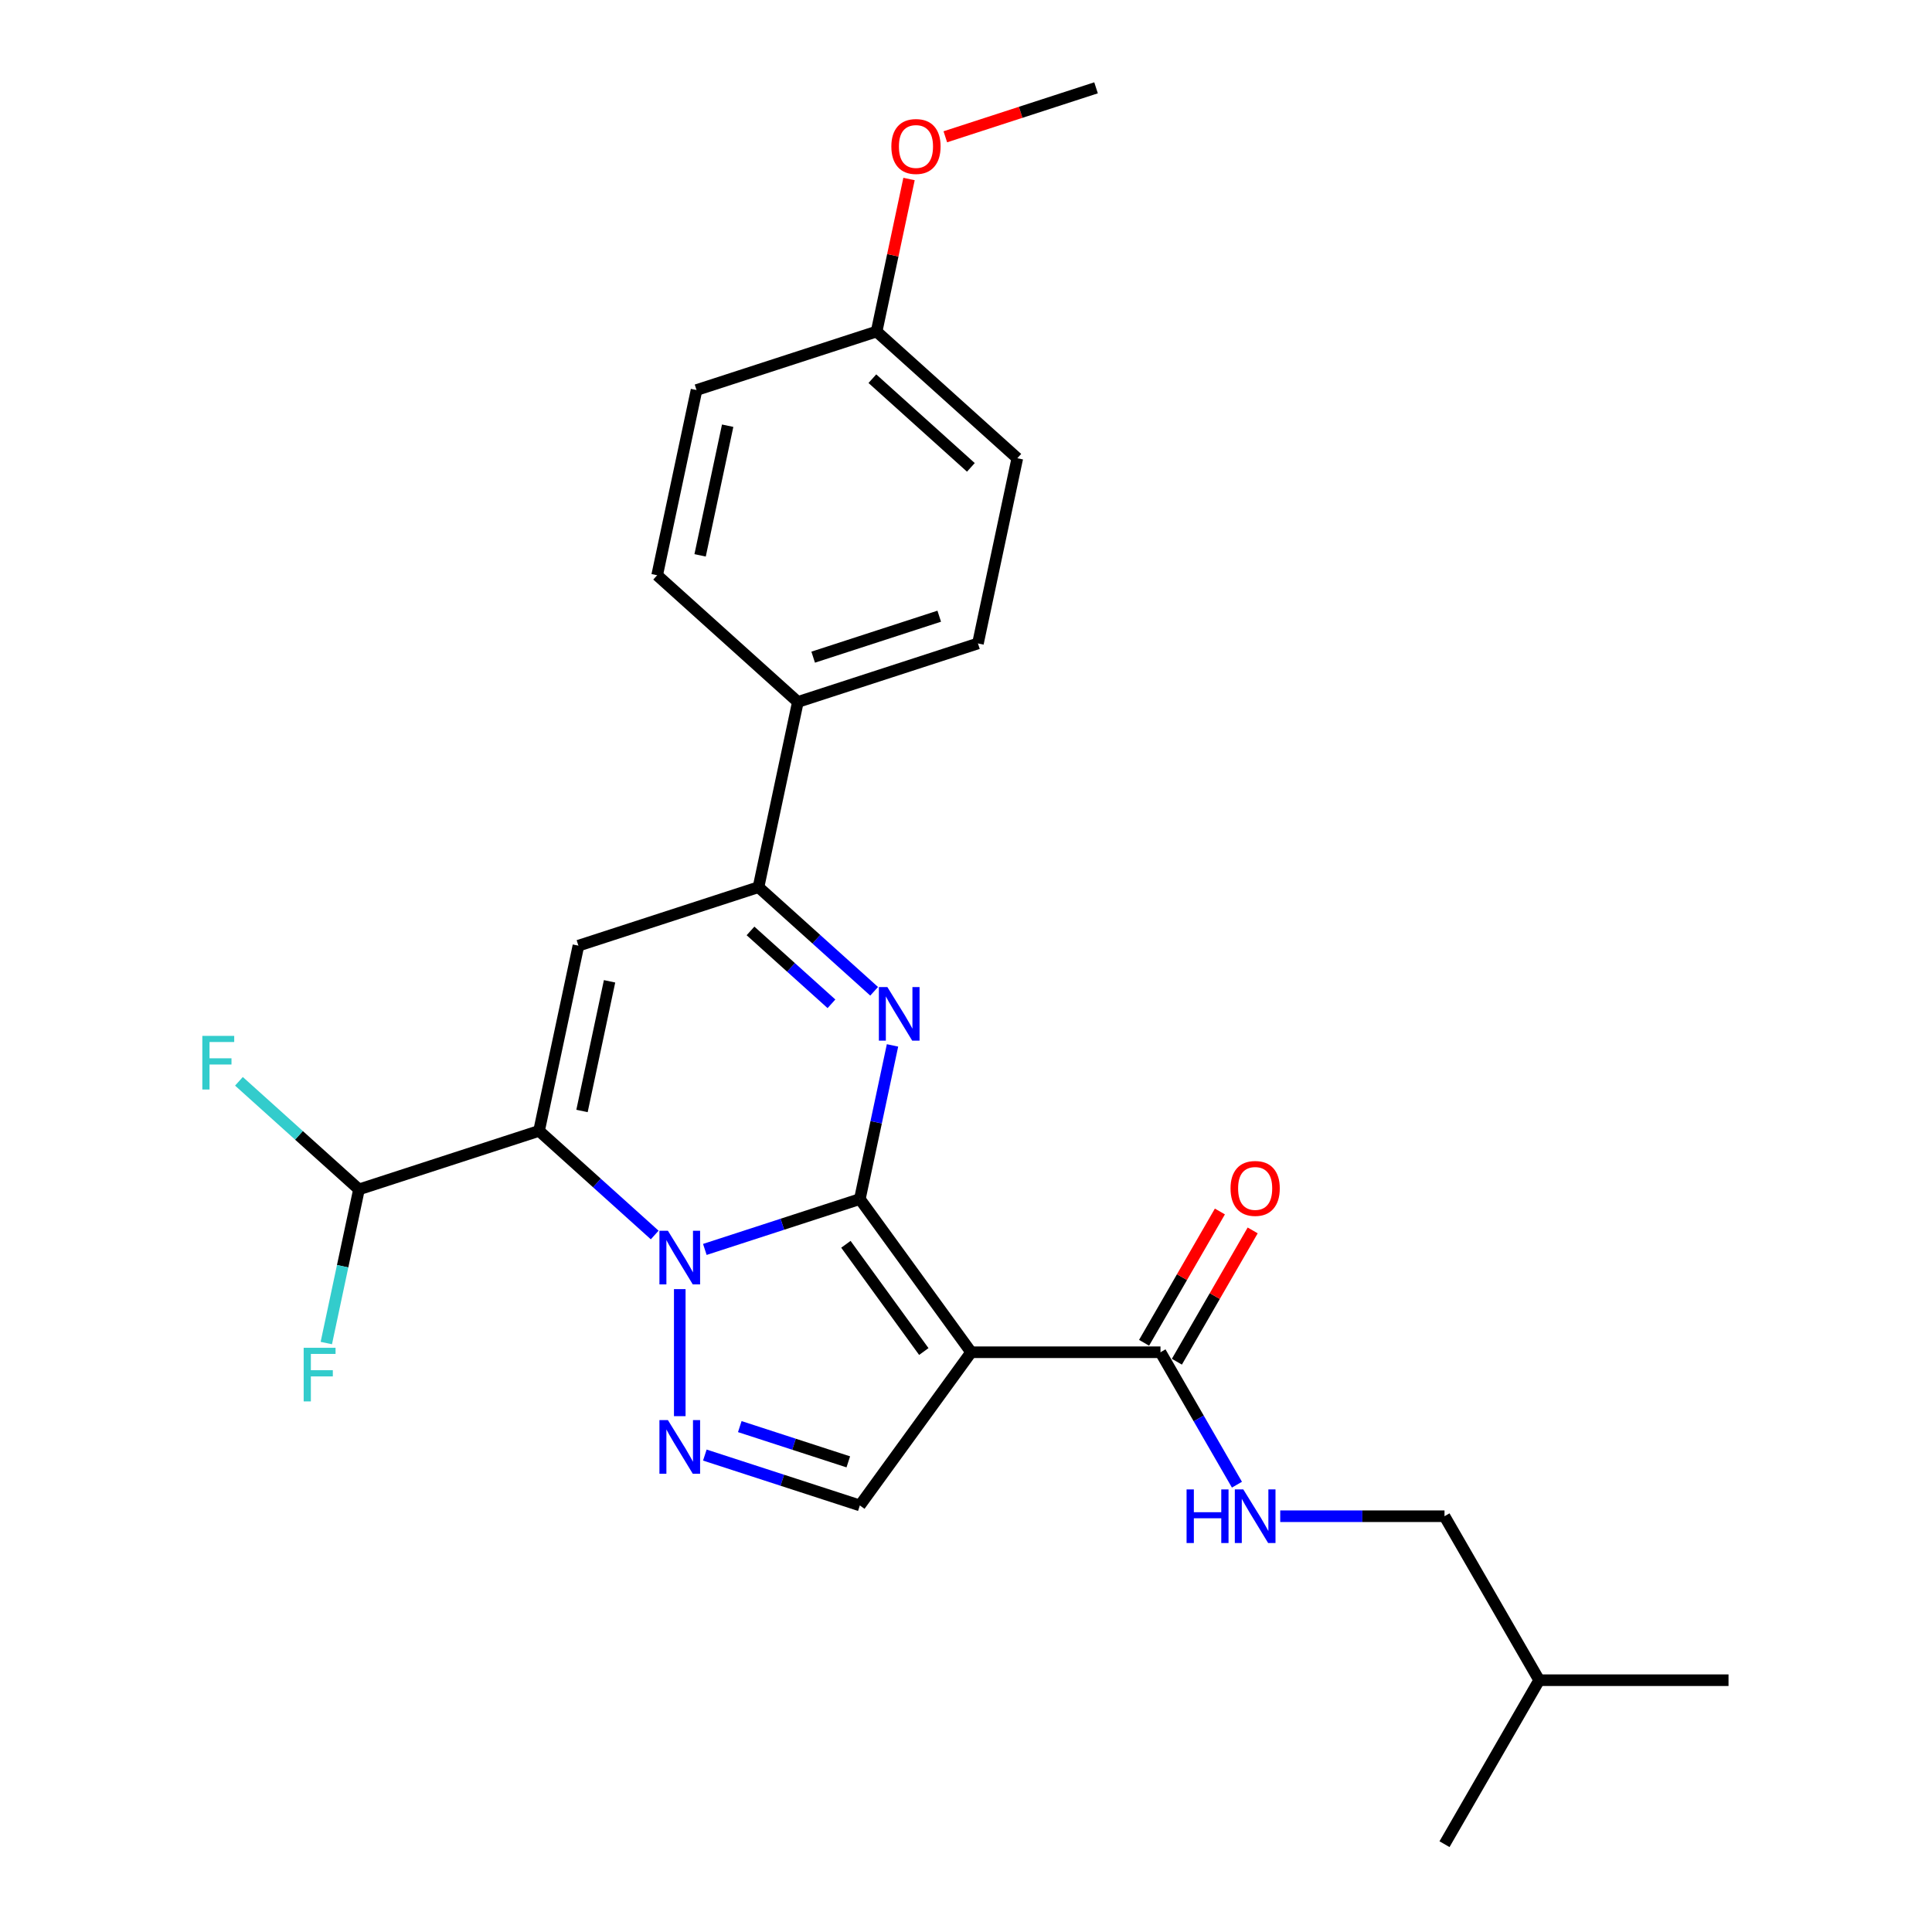 <?xml version='1.0' encoding='iso-8859-1'?>
<svg version='1.1' baseProfile='full'
              xmlns='http://www.w3.org/2000/svg'
                      xmlns:rdkit='http://www.rdkit.org/xml'
                      xmlns:xlink='http://www.w3.org/1999/xlink'
                  xml:space='preserve'
width='1000px' height='1000px' viewBox='0 0 1000 1000'>
<!-- END OF HEADER -->
<rect style='opacity:1.0;fill:#FFFFFF;stroke:none' width='1000' height='1000' x='0' y='0'> </rect>
<path class='bond-0' d='M 445.055,620.634 L 404.938,633.668' style='fill:none;fill-rule:evenodd;stroke:#000000;stroke-width:6px;stroke-linecap:butt;stroke-linejoin:miter;stroke-opacity:1' />
<path class='bond-0' d='M 404.938,633.668 L 364.822,646.703' style='fill:none;fill-rule:evenodd;stroke:#0000FF;stroke-width:6px;stroke-linecap:butt;stroke-linejoin:miter;stroke-opacity:1' />
<path class='bond-2' d='M 445.055,620.634 L 502.66,699.921' style='fill:none;fill-rule:evenodd;stroke:#000000;stroke-width:6px;stroke-linecap:butt;stroke-linejoin:miter;stroke-opacity:1' />
<path class='bond-2' d='M 437.838,644.048 L 478.162,699.549' style='fill:none;fill-rule:evenodd;stroke:#000000;stroke-width:6px;stroke-linecap:butt;stroke-linejoin:miter;stroke-opacity:1' />
<path class='bond-3' d='M 445.055,620.634 L 453.508,580.866' style='fill:none;fill-rule:evenodd;stroke:#000000;stroke-width:6px;stroke-linecap:butt;stroke-linejoin:miter;stroke-opacity:1' />
<path class='bond-3' d='M 453.508,580.866 L 461.96,541.098' style='fill:none;fill-rule:evenodd;stroke:#0000FF;stroke-width:6px;stroke-linecap:butt;stroke-linejoin:miter;stroke-opacity:1' />
<path class='bond-1' d='M 338.871,639.235 L 308.943,612.288' style='fill:none;fill-rule:evenodd;stroke:#0000FF;stroke-width:6px;stroke-linecap:butt;stroke-linejoin:miter;stroke-opacity:1' />
<path class='bond-1' d='M 308.943,612.288 L 279.015,585.341' style='fill:none;fill-rule:evenodd;stroke:#000000;stroke-width:6px;stroke-linecap:butt;stroke-linejoin:miter;stroke-opacity:1' />
<path class='bond-4' d='M 351.846,667.247 L 351.846,733.004' style='fill:none;fill-rule:evenodd;stroke:#0000FF;stroke-width:6px;stroke-linecap:butt;stroke-linejoin:miter;stroke-opacity:1' />
<path class='bond-9' d='M 279.015,585.341 L 185.807,615.626' style='fill:none;fill-rule:evenodd;stroke:#000000;stroke-width:6px;stroke-linecap:butt;stroke-linejoin:miter;stroke-opacity:1' />
<path class='bond-27' d='M 279.015,585.341 L 299.391,489.478' style='fill:none;fill-rule:evenodd;stroke:#000000;stroke-width:6px;stroke-linecap:butt;stroke-linejoin:miter;stroke-opacity:1' />
<path class='bond-27' d='M 301.244,575.037 L 315.507,507.932' style='fill:none;fill-rule:evenodd;stroke:#000000;stroke-width:6px;stroke-linecap:butt;stroke-linejoin:miter;stroke-opacity:1' />
<path class='bond-7' d='M 502.66,699.921 L 445.055,779.209' style='fill:none;fill-rule:evenodd;stroke:#000000;stroke-width:6px;stroke-linecap:butt;stroke-linejoin:miter;stroke-opacity:1' />
<path class='bond-8' d='M 502.66,699.921 L 600.665,699.921' style='fill:none;fill-rule:evenodd;stroke:#000000;stroke-width:6px;stroke-linecap:butt;stroke-linejoin:miter;stroke-opacity:1' />
<path class='bond-6' d='M 452.455,513.087 L 422.527,486.14' style='fill:none;fill-rule:evenodd;stroke:#0000FF;stroke-width:6px;stroke-linecap:butt;stroke-linejoin:miter;stroke-opacity:1' />
<path class='bond-6' d='M 422.527,486.14 L 392.599,459.193' style='fill:none;fill-rule:evenodd;stroke:#000000;stroke-width:6px;stroke-linecap:butt;stroke-linejoin:miter;stroke-opacity:1' />
<path class='bond-6' d='M 430.361,519.569 L 409.412,500.706' style='fill:none;fill-rule:evenodd;stroke:#0000FF;stroke-width:6px;stroke-linecap:butt;stroke-linejoin:miter;stroke-opacity:1' />
<path class='bond-6' d='M 409.412,500.706 L 388.462,481.843' style='fill:none;fill-rule:evenodd;stroke:#000000;stroke-width:6px;stroke-linecap:butt;stroke-linejoin:miter;stroke-opacity:1' />
<path class='bond-26' d='M 364.822,753.14 L 404.938,766.174' style='fill:none;fill-rule:evenodd;stroke:#0000FF;stroke-width:6px;stroke-linecap:butt;stroke-linejoin:miter;stroke-opacity:1' />
<path class='bond-26' d='M 404.938,766.174 L 445.055,779.209' style='fill:none;fill-rule:evenodd;stroke:#000000;stroke-width:6px;stroke-linecap:butt;stroke-linejoin:miter;stroke-opacity:1' />
<path class='bond-26' d='M 382.914,738.409 L 410.995,747.533' style='fill:none;fill-rule:evenodd;stroke:#0000FF;stroke-width:6px;stroke-linecap:butt;stroke-linejoin:miter;stroke-opacity:1' />
<path class='bond-26' d='M 410.995,747.533 L 439.077,756.657' style='fill:none;fill-rule:evenodd;stroke:#000000;stroke-width:6px;stroke-linecap:butt;stroke-linejoin:miter;stroke-opacity:1' />
<path class='bond-5' d='M 299.391,489.478 L 392.599,459.193' style='fill:none;fill-rule:evenodd;stroke:#000000;stroke-width:6px;stroke-linecap:butt;stroke-linejoin:miter;stroke-opacity:1' />
<path class='bond-11' d='M 392.599,459.193 L 412.976,363.329' style='fill:none;fill-rule:evenodd;stroke:#000000;stroke-width:6px;stroke-linecap:butt;stroke-linejoin:miter;stroke-opacity:1' />
<path class='bond-10' d='M 600.665,699.921 L 620.453,734.195' style='fill:none;fill-rule:evenodd;stroke:#000000;stroke-width:6px;stroke-linecap:butt;stroke-linejoin:miter;stroke-opacity:1' />
<path class='bond-10' d='M 620.453,734.195 L 640.241,768.468' style='fill:none;fill-rule:evenodd;stroke:#0000FF;stroke-width:6px;stroke-linecap:butt;stroke-linejoin:miter;stroke-opacity:1' />
<path class='bond-12' d='M 609.153,704.822 L 628.771,670.842' style='fill:none;fill-rule:evenodd;stroke:#000000;stroke-width:6px;stroke-linecap:butt;stroke-linejoin:miter;stroke-opacity:1' />
<path class='bond-12' d='M 628.771,670.842 L 648.389,636.863' style='fill:none;fill-rule:evenodd;stroke:#FF0000;stroke-width:6px;stroke-linecap:butt;stroke-linejoin:miter;stroke-opacity:1' />
<path class='bond-12' d='M 592.178,695.021 L 611.796,661.042' style='fill:none;fill-rule:evenodd;stroke:#000000;stroke-width:6px;stroke-linecap:butt;stroke-linejoin:miter;stroke-opacity:1' />
<path class='bond-12' d='M 611.796,661.042 L 631.414,627.062' style='fill:none;fill-rule:evenodd;stroke:#FF0000;stroke-width:6px;stroke-linecap:butt;stroke-linejoin:miter;stroke-opacity:1' />
<path class='bond-15' d='M 185.807,615.626 L 154.742,587.655' style='fill:none;fill-rule:evenodd;stroke:#000000;stroke-width:6px;stroke-linecap:butt;stroke-linejoin:miter;stroke-opacity:1' />
<path class='bond-15' d='M 154.742,587.655 L 123.677,559.684' style='fill:none;fill-rule:evenodd;stroke:#33CCCC;stroke-width:6px;stroke-linecap:butt;stroke-linejoin:miter;stroke-opacity:1' />
<path class='bond-16' d='M 185.807,615.626 L 177.354,655.394' style='fill:none;fill-rule:evenodd;stroke:#000000;stroke-width:6px;stroke-linecap:butt;stroke-linejoin:miter;stroke-opacity:1' />
<path class='bond-16' d='M 177.354,655.394 L 168.901,695.162' style='fill:none;fill-rule:evenodd;stroke:#33CCCC;stroke-width:6px;stroke-linecap:butt;stroke-linejoin:miter;stroke-opacity:1' />
<path class='bond-17' d='M 662.644,784.796 L 705.158,784.796' style='fill:none;fill-rule:evenodd;stroke:#0000FF;stroke-width:6px;stroke-linecap:butt;stroke-linejoin:miter;stroke-opacity:1' />
<path class='bond-17' d='M 705.158,784.796 L 747.673,784.796' style='fill:none;fill-rule:evenodd;stroke:#000000;stroke-width:6px;stroke-linecap:butt;stroke-linejoin:miter;stroke-opacity:1' />
<path class='bond-13' d='M 412.976,363.329 L 506.184,333.044' style='fill:none;fill-rule:evenodd;stroke:#000000;stroke-width:6px;stroke-linecap:butt;stroke-linejoin:miter;stroke-opacity:1' />
<path class='bond-13' d='M 420.9,340.145 L 486.145,318.945' style='fill:none;fill-rule:evenodd;stroke:#000000;stroke-width:6px;stroke-linecap:butt;stroke-linejoin:miter;stroke-opacity:1' />
<path class='bond-14' d='M 412.976,363.329 L 340.144,297.751' style='fill:none;fill-rule:evenodd;stroke:#000000;stroke-width:6px;stroke-linecap:butt;stroke-linejoin:miter;stroke-opacity:1' />
<path class='bond-20' d='M 506.184,333.044 L 526.56,237.181' style='fill:none;fill-rule:evenodd;stroke:#000000;stroke-width:6px;stroke-linecap:butt;stroke-linejoin:miter;stroke-opacity:1' />
<path class='bond-19' d='M 340.144,297.751 L 360.52,201.888' style='fill:none;fill-rule:evenodd;stroke:#000000;stroke-width:6px;stroke-linecap:butt;stroke-linejoin:miter;stroke-opacity:1' />
<path class='bond-19' d='M 362.373,287.447 L 376.636,220.343' style='fill:none;fill-rule:evenodd;stroke:#000000;stroke-width:6px;stroke-linecap:butt;stroke-linejoin:miter;stroke-opacity:1' />
<path class='bond-22' d='M 747.673,784.796 L 796.675,869.671' style='fill:none;fill-rule:evenodd;stroke:#000000;stroke-width:6px;stroke-linecap:butt;stroke-linejoin:miter;stroke-opacity:1' />
<path class='bond-18' d='M 453.728,171.603 L 526.56,237.181' style='fill:none;fill-rule:evenodd;stroke:#000000;stroke-width:6px;stroke-linecap:butt;stroke-linejoin:miter;stroke-opacity:1' />
<path class='bond-18' d='M 451.537,196.006 L 502.52,241.911' style='fill:none;fill-rule:evenodd;stroke:#000000;stroke-width:6px;stroke-linecap:butt;stroke-linejoin:miter;stroke-opacity:1' />
<path class='bond-21' d='M 453.728,171.603 L 462.119,132.129' style='fill:none;fill-rule:evenodd;stroke:#000000;stroke-width:6px;stroke-linecap:butt;stroke-linejoin:miter;stroke-opacity:1' />
<path class='bond-21' d='M 462.119,132.129 L 470.509,92.655' style='fill:none;fill-rule:evenodd;stroke:#FF0000;stroke-width:6px;stroke-linecap:butt;stroke-linejoin:miter;stroke-opacity:1' />
<path class='bond-28' d='M 453.728,171.603 L 360.52,201.888' style='fill:none;fill-rule:evenodd;stroke:#000000;stroke-width:6px;stroke-linecap:butt;stroke-linejoin:miter;stroke-opacity:1' />
<path class='bond-23' d='M 489.295,70.804 L 528.304,58.129' style='fill:none;fill-rule:evenodd;stroke:#FF0000;stroke-width:6px;stroke-linecap:butt;stroke-linejoin:miter;stroke-opacity:1' />
<path class='bond-23' d='M 528.304,58.129 L 567.313,45.455' style='fill:none;fill-rule:evenodd;stroke:#000000;stroke-width:6px;stroke-linecap:butt;stroke-linejoin:miter;stroke-opacity:1' />
<path class='bond-24' d='M 796.675,869.671 L 894.68,869.671' style='fill:none;fill-rule:evenodd;stroke:#000000;stroke-width:6px;stroke-linecap:butt;stroke-linejoin:miter;stroke-opacity:1' />
<path class='bond-25' d='M 796.675,869.671 L 747.673,954.545' style='fill:none;fill-rule:evenodd;stroke:#000000;stroke-width:6px;stroke-linecap:butt;stroke-linejoin:miter;stroke-opacity:1' />
<path  class='atom-1' d='M 345.711 637.041
L 354.806 651.742
Q 355.708 653.193, 357.158 655.819
Q 358.609 658.446, 358.687 658.603
L 358.687 637.041
L 362.372 637.041
L 362.372 664.796
L 358.57 664.796
L 348.808 648.724
Q 347.671 646.842, 346.456 644.686
Q 345.28 642.53, 344.927 641.863
L 344.927 664.796
L 341.321 664.796
L 341.321 637.041
L 345.711 637.041
' fill='#0000FF'/>
<path  class='atom-4' d='M 459.296 510.893
L 468.391 525.594
Q 469.292 527.044, 470.743 529.671
Q 472.193 532.297, 472.272 532.454
L 472.272 510.893
L 475.957 510.893
L 475.957 538.648
L 472.154 538.648
L 462.393 522.575
Q 461.256 520.694, 460.041 518.537
Q 458.865 516.381, 458.512 515.715
L 458.512 538.648
L 454.905 538.648
L 454.905 510.893
L 459.296 510.893
' fill='#0000FF'/>
<path  class='atom-5' d='M 345.711 735.046
L 354.806 749.747
Q 355.708 751.198, 357.158 753.824
Q 358.609 756.451, 358.687 756.607
L 358.687 735.046
L 362.372 735.046
L 362.372 762.801
L 358.57 762.801
L 348.808 746.729
Q 347.671 744.847, 346.456 742.691
Q 345.28 740.535, 344.927 739.868
L 344.927 762.801
L 341.321 762.801
L 341.321 735.046
L 345.711 735.046
' fill='#0000FF'/>
<path  class='atom-11' d='M 614.17 770.919
L 617.934 770.919
L 617.934 782.718
L 632.125 782.718
L 632.125 770.919
L 635.888 770.919
L 635.888 798.674
L 632.125 798.674
L 632.125 785.855
L 617.934 785.855
L 617.934 798.674
L 614.17 798.674
L 614.17 770.919
' fill='#0000FF'/>
<path  class='atom-11' d='M 643.533 770.919
L 652.627 785.619
Q 653.529 787.07, 654.98 789.696
Q 656.43 792.323, 656.508 792.48
L 656.508 770.919
L 660.193 770.919
L 660.193 798.674
L 656.391 798.674
L 646.63 782.601
Q 645.493 780.719, 644.277 778.563
Q 643.101 776.407, 642.749 775.74
L 642.749 798.674
L 639.142 798.674
L 639.142 770.919
L 643.533 770.919
' fill='#0000FF'/>
<path  class='atom-13' d='M 636.927 615.125
Q 636.927 608.461, 640.22 604.737
Q 643.513 601.012, 649.668 601.012
Q 655.822 601.012, 659.115 604.737
Q 662.408 608.461, 662.408 615.125
Q 662.408 621.868, 659.076 625.71
Q 655.744 629.512, 649.668 629.512
Q 643.552 629.512, 640.22 625.71
Q 636.927 621.907, 636.927 615.125
M 649.668 626.376
Q 653.902 626.376, 656.175 623.554
Q 658.488 620.692, 658.488 615.125
Q 658.488 609.676, 656.175 606.932
Q 653.902 604.149, 649.668 604.149
Q 645.434 604.149, 643.121 606.893
Q 640.847 609.637, 640.847 615.125
Q 640.847 620.731, 643.121 623.554
Q 645.434 626.376, 649.668 626.376
' fill='#FF0000'/>
<path  class='atom-16' d='M 104.723 536.171
L 121.227 536.171
L 121.227 539.346
L 108.447 539.346
L 108.447 547.774
L 119.815 547.774
L 119.815 550.989
L 108.447 550.989
L 108.447 563.926
L 104.723 563.926
L 104.723 536.171
' fill='#33CCCC'/>
<path  class='atom-17' d='M 157.178 697.612
L 173.682 697.612
L 173.682 700.787
L 160.902 700.787
L 160.902 709.216
L 172.271 709.216
L 172.271 712.43
L 160.902 712.43
L 160.902 725.367
L 157.178 725.367
L 157.178 697.612
' fill='#33CCCC'/>
<path  class='atom-22' d='M 461.364 75.818
Q 461.364 69.154, 464.657 65.43
Q 467.95 61.705, 474.105 61.705
Q 480.259 61.705, 483.552 65.43
Q 486.845 69.154, 486.845 75.818
Q 486.845 82.561, 483.513 86.403
Q 480.181 90.205, 474.105 90.205
Q 467.989 90.205, 464.657 86.403
Q 461.364 82.6, 461.364 75.818
M 474.105 87.069
Q 478.338 87.069, 480.612 84.246
Q 482.925 81.385, 482.925 75.818
Q 482.925 70.369, 480.612 67.625
Q 478.338 64.842, 474.105 64.842
Q 469.871 64.842, 467.558 67.586
Q 465.284 70.33, 465.284 75.818
Q 465.284 81.424, 467.558 84.246
Q 469.871 87.069, 474.105 87.069
' fill='#FF0000'/>
</svg>
